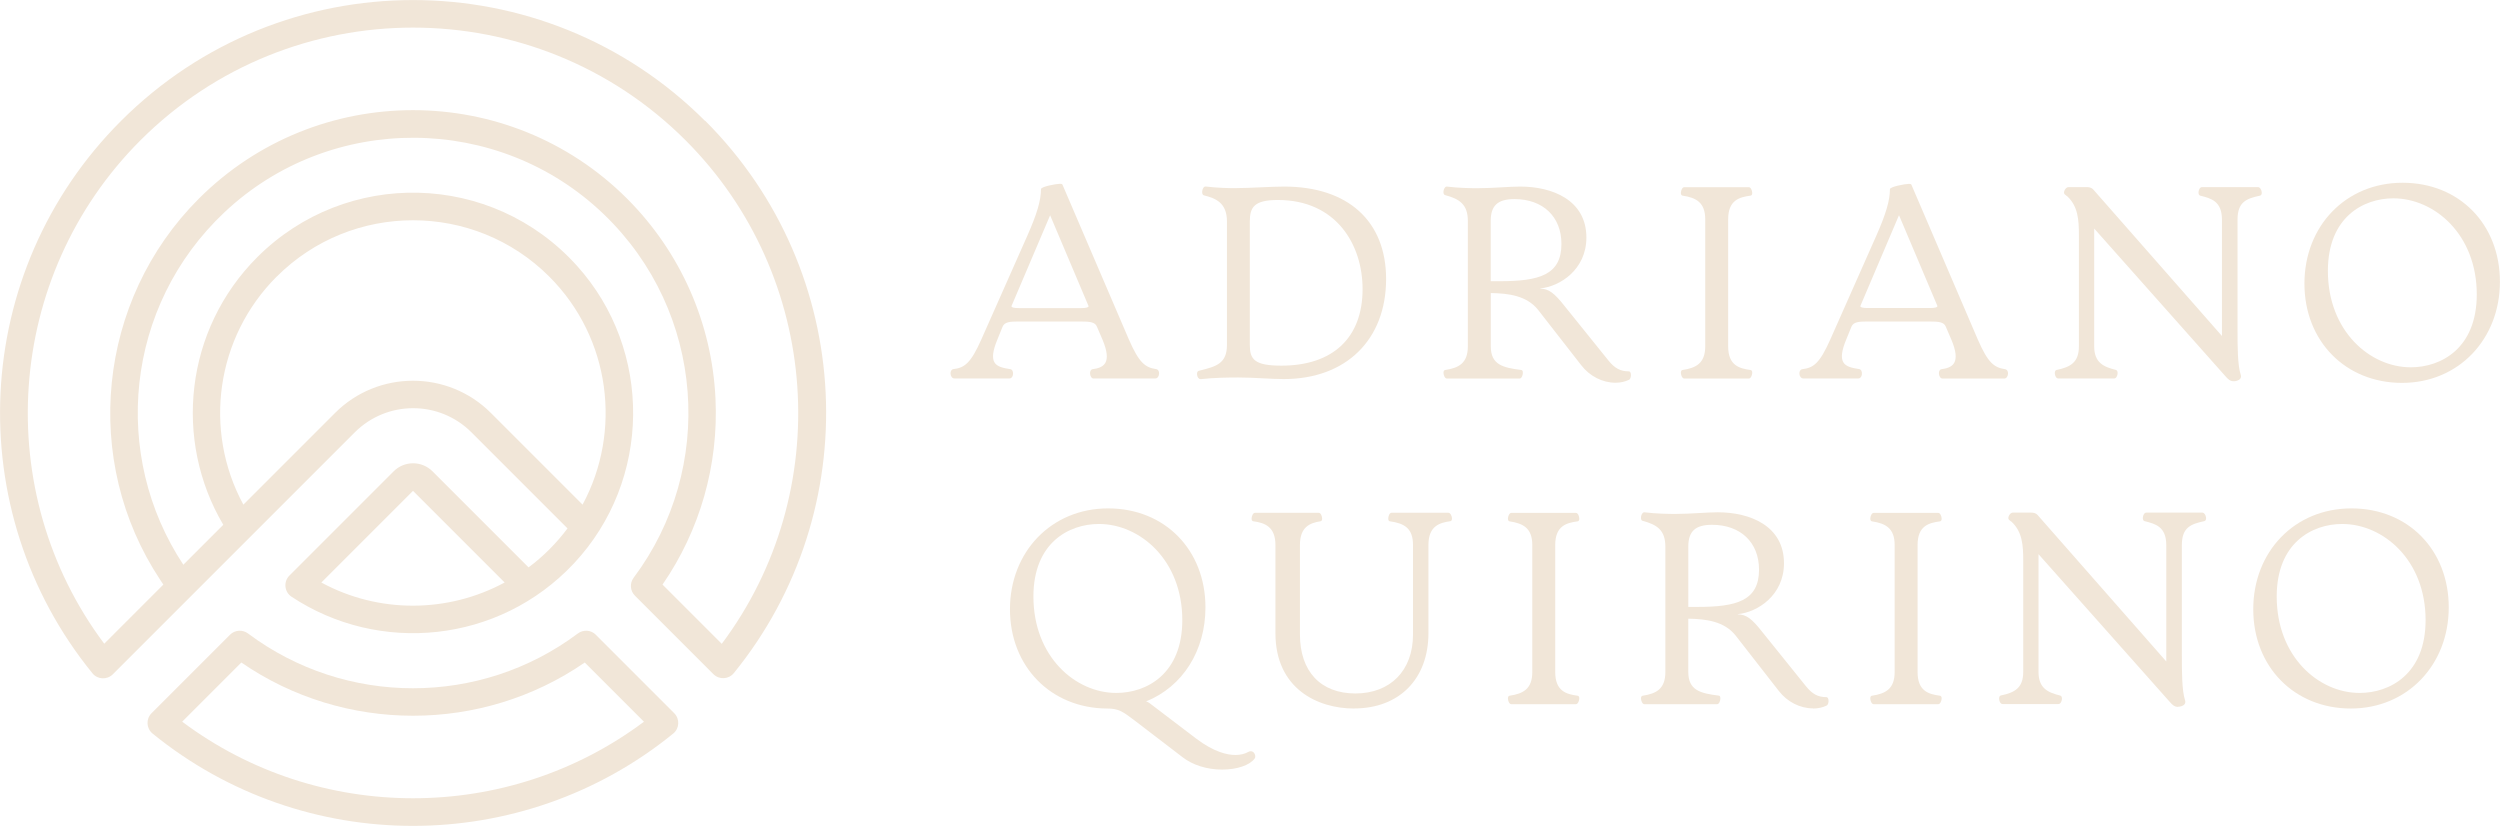 <svg xmlns="http://www.w3.org/2000/svg" id="Camada_2" viewBox="0 0 333.65 110.23"><defs><style>.cls-1{fill:#f1e6d8;}</style></defs><g id="Camada_1-2"><path class="cls-1" d="M145.95,50.52c-.27,0-.44-.32-.47-.63-.03-.34.11-.58.34-.62.61-.08,1.34-.24,1.69-.83.36-.62.25-1.62-.35-3.06l-.76-1.77c-.24-.65-1.01-.7-2.17-.7h-8.37c-1.04,0-1.8.05-2.06.7l-.72,1.78c-.58,1.41-.7,2.38-.37,2.95.34.61,1.17.78,2.14.93.27.05.38.38.35.67-.03.34-.22.57-.48.57h-7.35c-.3,0-.49-.31-.51-.62-.03-.34.13-.59.38-.63,1.47-.17,2.31-.76,3.73-3.96l6.12-13.8c1.31-2.95,1.84-4.76,1.84-6.26,0-.33,2.02-.71,2.53-.71.14,0,.3.01.34.12l8.84,20.61c1.38,3.18,2.2,3.78,3.65,4,.27.04.43.29.4.63-.02.31-.2.62-.49.62h-8.26ZM135.03,40.75c-.06.11-.03.16-.02.18.05.09.27.19.98.19h8.29c.71,0,.92-.11.98-.19,0-.02.04-.06-.02-.17l-5.09-12.03-5.12,12.03Z"></path><path class="cls-1" d="M160.2,50.59c-.25,0-.41-.3-.44-.57-.03-.28.05-.49.22-.53l.24-.06c2.05-.52,3.53-.89,3.53-3.39v-16.48c0-2.51-1.52-3.1-3.08-3.49-.17-.04-.26-.27-.22-.57.04-.3.19-.61.44-.61,1.63.2,3.24.22,3.86.22,1.12,0,2.33-.06,3.51-.11,1.12-.05,2.19-.1,3.12-.1,8.52,0,13.61,4.61,13.61,12.34,0,8.11-5.36,13.35-13.65,13.35-.86,0-1.81-.05-2.82-.1-1.08-.06-2.2-.11-3.26-.11-1.28,0-3.2.02-5.02.22h-.03ZM170.54,26.69c-3.16,0-3.74.97-3.74,2.87v16.48c0,1.91.61,2.76,4.21,2.76,6.89,0,10.84-3.73,10.84-10.22,0-5.92-3.5-11.89-11.31-11.89Z"></path><path class="cls-1" d="M215.61,51.08c-1.74,0-3.45-.87-4.58-2.34l-5.76-7.39c-1.51-1.89-3.92-2.2-6.31-2.24v7.11c0,2.46,1.61,2.85,4.08,3.16.07.01.23.07.2.43-.02.29-.17.71-.43.71h-9.71c-.26,0-.43-.42-.45-.72-.02-.24.07-.4.22-.42,1.82-.27,3.03-.91,3.03-3.16v-16.73c0-2.21-1.11-2.94-3.04-3.45-.16-.04-.25-.24-.21-.53.04-.3.2-.61.43-.61,1.59.2,3.38.22,4.08.22,1.12,0,2.2-.06,3.25-.12.89-.05,1.73-.1,2.48-.1,4.27,0,8.83,1.79,8.83,6.8,0,4.31-3.57,6.55-6.16,6.79v.03c1.14.03,1.86.56,3.27,2.35l5.83,7.24c.84,1.04,1.6,1.45,2.71,1.45.07,0,.23.03.28.31.05.27-.01.72-.25.82-.51.25-1.14.39-1.8.39ZM200.16,37.53c5.21,0,8.23-.81,8.23-4.97,0-3.64-2.46-5.99-6.28-5.99-2.22,0-3.16.87-3.16,2.91v8.05h1.2Z"></path><path class="cls-1" d="M224.78,50.52c-.26,0-.43-.42-.45-.72-.02-.24.07-.4.22-.42,1.82-.27,3.03-.91,3.03-3.16v-16.95c0-2.25-1.21-2.89-3.03-3.16-.15-.02-.23-.17-.22-.41.02-.3.19-.72.45-.72h8.62c.26,0,.43.43.45.72.02.24-.07.39-.22.41-1.51.2-2.99.61-2.99,3.16v16.95c0,2.55,1.48,2.96,2.99,3.16.15.02.24.17.22.42-.02.3-.19.72-.45.72h-8.62Z"></path><path class="cls-1" d="M259.24,50.52c-.27,0-.44-.32-.47-.63-.03-.34.11-.58.34-.62.61-.08,1.34-.24,1.69-.83.36-.62.25-1.62-.35-3.06l-.76-1.77c-.24-.65-1.01-.7-2.17-.7h-8.37c-1.04,0-1.8.05-2.06.7l-.72,1.77c-.58,1.41-.7,2.38-.37,2.95.34.61,1.17.78,2.14.93.27.05.38.38.35.68-.03.34-.22.57-.48.57h-7.35c-.3,0-.49-.31-.51-.61-.03-.34.13-.59.39-.63,1.47-.17,2.31-.76,3.73-3.96l6.12-13.8c1.31-2.95,1.84-4.76,1.84-6.26,0-.33,2.02-.71,2.53-.71.14,0,.3.01.34.12l8.84,20.61c1.38,3.18,2.2,3.78,3.65,4,.27.04.43.29.4.63-.02.3-.2.62-.49.62h-8.26ZM248.32,40.75c-.06.11-.03.16-.02.17.05.09.27.19.98.19h8.29c.71,0,.92-.11.98-.19,0-.02.04-.06-.02-.17l-5.09-12.03-5.12,12.03Z"></path><path class="cls-1" d="M298.12,50.88c-.51,0-.76-.28-1.08-.63l-17.55-19.75v15.71c0,2.24,1.31,2.76,2.9,3.16.17.04.26.25.22.54-.04.29-.2.6-.46.6h-7.46c-.25,0-.42-.31-.45-.62-.03-.27.05-.47.21-.51,1.9-.39,3-1.03,3-3.16v-14.85c0-2.04-.12-3.84-1.56-5.18l-.08-.05c-.17-.12-.35-.25-.35-.42,0-.33.29-.75.61-.75h2.35c.38,0,.69.03.98.36l17.14,19.51v-15.53c0-2.48-1.47-2.84-2.9-3.2-.17-.04-.26-.25-.22-.54.04-.29.2-.6.46-.6h7.46c.27,0,.47.34.51.66.03.26-.06.44-.23.48-1.81.39-3,.83-3,3.2v14.81c0,2.06,0,4.62.43,5.91.06.19.04.37-.07.51-.2.27-.65.34-.86.34Z"></path><path class="cls-1" d="M320.58,51.1c-7.55,0-13.03-5.57-13.03-13.25s5.51-13.46,13.1-13.46,12.99,5.56,12.99,13.21-5.5,13.5-13.07,13.5ZM319.42,26.47c-4.03,0-8.74,2.53-8.74,9.68,0,8.05,5.62,12.87,11.06,12.87,4.06,0,8.81-2.54,8.81-9.72,0-8.03-5.66-12.83-11.13-12.83Z"></path><path class="cls-1" d="M163.11,102.71c-2.01,0-3.93-.6-5.28-1.65l-6.48-4.96c-1.54-1.17-2.1-1.54-3.6-1.54-7.51-.04-12.96-5.61-12.96-13.25s5.51-13.46,13.1-13.46,12.99,5.56,12.99,13.21c0,5.79-3.03,10.57-7.92,12.55.19.06.32.13.46.23l6.19,4.71c2.41,1.83,4.19,2.21,5.27,2.21.65,0,1.25-.14,1.72-.41.11-.06.22-.09.33-.09.21,0,.4.12.51.34.11.22.12.47.02.62-.65.9-2.36,1.49-4.35,1.49ZM146.66,69.93c-4.03,0-8.74,2.53-8.74,9.68,0,8.05,5.62,12.87,11.06,12.87,4.06,0,8.81-2.54,8.81-9.72,0-8.03-5.66-12.83-11.13-12.83Z"></path><path class="cls-1" d="M180.71,94.56c-4.84,0-10.49-2.63-10.49-10.06v-11.77c0-2.43-1.42-2.96-2.96-3.16-.15-.02-.24-.17-.22-.41.02-.3.19-.72.45-.72h8.51c.27,0,.43.42.45.72.02.24-.07.4-.22.41-1.42.22-2.74.76-2.74,3.16v11.95c0,4.93,2.77,7.87,7.4,7.87s7.69-3.02,7.69-7.87v-11.95c0-2.26-1.19-2.89-3.1-3.16-.07-.01-.23-.07-.2-.43.02-.29.17-.71.44-.71h7.57c.28,0,.47.43.49.73.01.23-.07.39-.22.4-1.41.2-2.92.62-2.92,3.16v11.77c0,6.11-3.89,10.06-9.91,10.06Z"></path><path class="cls-1" d="M201.7,93.98c-.27,0-.43-.42-.45-.72-.02-.24.07-.39.22-.41,1.82-.27,3.03-.91,3.03-3.16v-16.95c0-2.25-1.21-2.89-3.03-3.16-.15-.02-.23-.17-.22-.41.02-.3.19-.72.45-.72h8.62c.27,0,.43.42.45.72.02.24-.07.39-.22.41-1.51.2-2.99.61-2.99,3.16v16.95c0,2.55,1.48,2.96,2.99,3.16.15.02.24.17.22.41-.02.3-.19.72-.45.72h-8.62Z"></path><path class="cls-1" d="M241.97,94.54c-1.74,0-3.45-.87-4.58-2.34l-5.76-7.39c-1.51-1.89-3.92-2.2-6.31-2.24v7.11c0,2.46,1.61,2.85,4.08,3.16.07.01.23.07.2.43-.02.29-.17.71-.43.71h-9.71c-.27,0-.43-.42-.45-.72-.02-.24.07-.39.22-.41,1.82-.27,3.03-.91,3.03-3.16v-16.73c0-2.21-1.11-2.94-3.04-3.45-.16-.04-.25-.24-.21-.53.04-.3.2-.61.44-.61,1.59.2,3.38.22,4.08.22,1.12,0,2.2-.06,3.25-.12.89-.05,1.73-.1,2.48-.1,4.27,0,8.83,1.79,8.83,6.8,0,4.31-3.57,6.55-6.16,6.79v.03c1.14.03,1.86.56,3.27,2.36l5.83,7.24c.84,1.04,1.6,1.45,2.71,1.45.07,0,.23.03.28.31.06.27-.01.72-.25.82-.51.25-1.14.39-1.8.39ZM226.53,81c5.21,0,8.23-.81,8.23-4.97,0-3.64-2.46-5.99-6.28-5.99-2.22,0-3.16.87-3.16,2.91v8.05h1.2Z"></path><path class="cls-1" d="M250.06,93.98c-.27,0-.43-.42-.45-.72-.02-.24.07-.39.22-.41,1.82-.27,3.03-.91,3.03-3.16v-16.95c0-2.25-1.21-2.89-3.03-3.16-.15-.02-.23-.17-.22-.41.02-.3.19-.72.45-.72h8.62c.26,0,.43.43.45.72.02.24-.07.39-.22.41-1.51.2-2.99.61-2.99,3.16v16.95c0,2.55,1.48,2.96,2.99,3.16.15.02.24.17.22.41-.02.3-.19.72-.45.72h-8.62Z"></path><path class="cls-1" d="M290.69,94.34c-.51,0-.76-.28-1.08-.63l-17.55-19.75v15.71c0,2.24,1.31,2.76,2.9,3.16.17.04.26.25.22.53-.04.29-.2.6-.46.6h-7.46c-.25,0-.42-.31-.45-.63-.03-.27.05-.47.21-.51,1.9-.39,3-1.03,3-3.16v-14.85c0-2.04-.12-3.84-1.56-5.18l-.08-.05c-.17-.12-.35-.25-.35-.42,0-.33.29-.75.61-.75h2.35c.39,0,.69.03.98.36l17.14,19.51v-15.53c0-2.48-1.47-2.84-2.9-3.2-.17-.04-.26-.25-.22-.54.04-.29.2-.6.46-.6h7.46c.27,0,.47.34.51.66.03.26-.06.44-.23.48-1.81.39-3,.83-3,3.2v14.81c0,2.06,0,4.62.43,5.91.06.19.04.37-.07.51-.2.27-.65.34-.86.34Z"></path><path class="cls-1" d="M313.75,94.56c-7.55,0-13.03-5.57-13.03-13.25s5.51-13.46,13.1-13.46,12.99,5.56,12.99,13.21-5.5,13.5-13.07,13.5ZM312.59,69.93c-4.03,0-8.74,2.53-8.74,9.68,0,8.05,5.62,12.87,11.06,12.87,4.06,0,8.81-2.54,8.81-9.72,0-8.03-5.66-12.83-11.13-12.83Z"></path><path class="cls-1" d="M79.52,84.71c-.65-.65-1.67-.71-2.41-.16-13,9.74-30.99,9.74-44,0-.73-.55-1.76-.49-2.41.16l-10.47,10.47c-.77.77-.71,2.03.13,2.72,20.19,16.43,49.3,16.43,69.49,0,.84-.68.9-1.95.13-2.72l-10.47-10.47ZM24.31,96.32l7.9-7.9c13.74,9.47,32.09,9.47,45.83,0l7.9,7.9c-18.18,13.62-43.44,13.62-61.62,0Z"></path><path class="cls-1" d="M94.1,16.14c-21.51-21.51-56.44-21.51-77.95,0-20.17,20.17-21.44,52.07-3.81,73.72.68.84,1.95.9,2.72.13l32.28-32.28c4.31-4.31,11.29-4.31,15.59,0l12.81,12.81c-.72.97-1.53,1.9-2.41,2.79-.88.88-1.81,1.69-2.79,2.41l-12.81-12.81c-1.44-1.44-3.76-1.44-5.2,0l-13.9,13.9c-.82.82-.69,2.19.28,2.83,11.67,7.73,27.65,6.25,37.68-4.44,10.38-11.07,10.57-28.46.41-39.73-11.36-12.61-30.81-13-42.66-1.15-9.68,9.68-11.2,24.45-4.54,35.72l-5.33,5.33c-9.65-14.57-7.82-34.5,5.49-47.04,14.18-13.36,36.58-13.24,50.62.26,13.59,13.06,14.92,33.93,3.99,48.51-.55.73-.48,1.76.17,2.4l10.47,10.47c.77.77,2.03.71,2.72-.13,17.62-21.65,16.35-53.56-3.81-73.72ZM42.88,77.75l12.24-12.24,12.23,12.23c-7.56,4.09-16.81,4.16-24.47,0ZM36.93,36.92c10.03-10.03,26.35-10.03,36.38,0,8.22,8.22,9.7,20.68,4.44,30.43l-12.24-12.24c-5.73-5.73-15.06-5.73-20.79,0l-12.24,12.24c-5.4-9.96-3.64-22.35,4.44-30.43ZM96.32,85.92l-7.9-7.9c4.99-7.24,7.49-15.93,7.07-24.81-.47-10.07-4.66-19.55-11.79-26.69-15.76-15.76-41.41-15.76-57.17,0-13.54,13.54-15.71,34.94-5.14,50.88l.41.62-7.89,7.89C-1.24,65.69.58,36.9,18.74,18.73c20.06-20.06,52.7-20.06,72.76,0,18.16,18.16,19.98,46.96,4.83,67.19Z"></path></g></svg>